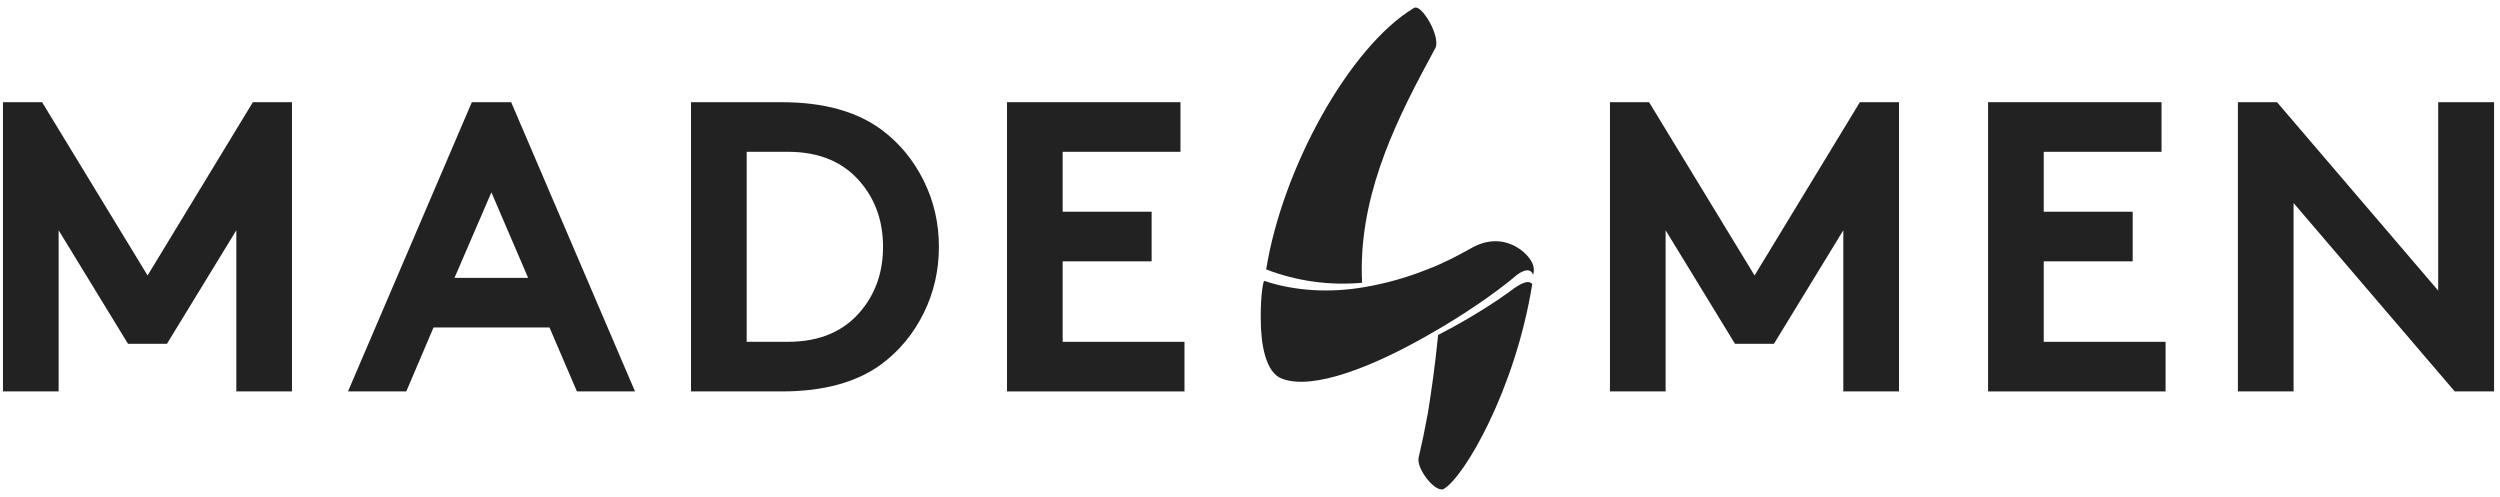 <?xml version="1.0" encoding="UTF-8"?> <svg xmlns="http://www.w3.org/2000/svg" width="166" height="33" viewBox="0 0 166 33" fill="none"><g clip-path="url(#clip0)"><path d="M2.795 6.786L9.799 18.29L16.79 6.786H19.388V25.991H15.692V15.29L11.085 22.83H8.5L3.893 15.29V25.991H0.196V6.786H2.795Z" fill="#222222"></path><path d="M26.977 25.991H23.107L31.33 6.786H33.942L42.165 25.991H38.308L36.486 21.745H28.786L26.977 25.991ZM32.629 12.772L30.178 18.451H35.067L32.629 12.772Z" fill="#222222"></path><path d="M57.24 20.554C58.169 19.402 58.633 18.013 58.633 16.388C58.633 14.763 58.169 13.375 57.24 12.223C56.098 10.795 54.459 10.08 52.325 10.08H49.58V22.696H52.325C54.459 22.696 56.098 21.982 57.24 20.554ZM45.883 6.786H51.91C54.669 6.786 56.874 7.393 58.526 8.607C59.714 9.491 60.647 10.616 61.325 11.982C62.004 13.339 62.343 14.808 62.343 16.388C62.343 17.969 62.004 19.442 61.325 20.808C60.647 22.174 59.714 23.299 58.526 24.183C56.883 25.388 54.678 25.991 51.91 25.991H45.883V6.786Z" fill="#222222"></path><path d="M78.383 10.08H70.561V14.058H76.468V17.353H70.561V22.696H78.65V25.991H66.865V6.786H78.383V10.08Z" fill="#222222"></path><path d="M90.444 18.775C90.164 13.374 92.447 8.502 94.771 4.192C94.972 3.829 95.132 3.507 95.332 3.144C95.493 2.701 95.172 1.815 94.771 1.211C94.451 0.727 94.13 0.403 93.89 0.526C89.603 3.104 85.154 11.161 84.074 17.89C86.103 18.669 88.282 18.972 90.444 18.775Z" fill="#222222"></path><path d="M101.784 17.566C101.543 16.841 99.861 15.189 97.617 16.518C96.814 16.962 95.934 17.445 94.772 17.888C93.441 18.421 92.058 18.812 90.646 19.056C88.362 19.46 85.998 19.339 83.955 18.653C83.875 18.612 83.714 19.619 83.714 20.869V21.194C83.714 22.846 84.035 24.739 85.117 25.142C87.2 25.95 91.247 24.296 94.772 22.282C97.216 20.912 99.38 19.381 100.582 18.374C100.742 18.213 101.543 17.609 101.784 18.213C101.824 18.291 101.904 17.848 101.784 17.566Z" fill="#222222"></path><path d="M100.542 19.137C99.42 19.983 97.617 21.151 95.492 22.239C95.291 24.253 95.051 25.945 94.811 27.436C94.61 28.523 94.409 29.49 94.208 30.336C94.088 30.74 94.409 31.383 94.811 31.867C95.171 32.31 95.614 32.592 95.853 32.473C97.215 31.707 100.622 25.866 101.742 18.857C101.423 18.493 100.742 19.016 100.542 19.137Z" fill="#222222"></path><path d="M109.499 6.786L116.503 18.29L123.495 6.786H126.093V25.991H122.396V15.29L117.789 22.83H115.204L110.597 15.29V25.991H106.901V6.786H109.499Z" fill="#222222"></path><path d="M143.526 10.08H135.704V14.058H141.61V17.353H135.704V22.696H143.794V25.991H132.008V6.786H143.526V10.08Z" fill="#222222"></path><path d="M148.597 25.991V6.786H151.195L161.896 19.295V6.786H165.606V25.991H162.994L152.293 13.482V25.991H148.597Z" fill="#222222"></path></g><defs><clipPath id="clip0"><rect width="165.714" height="32" fill="white" transform="translate(0 0.5)"></rect></clipPath></defs></svg> 